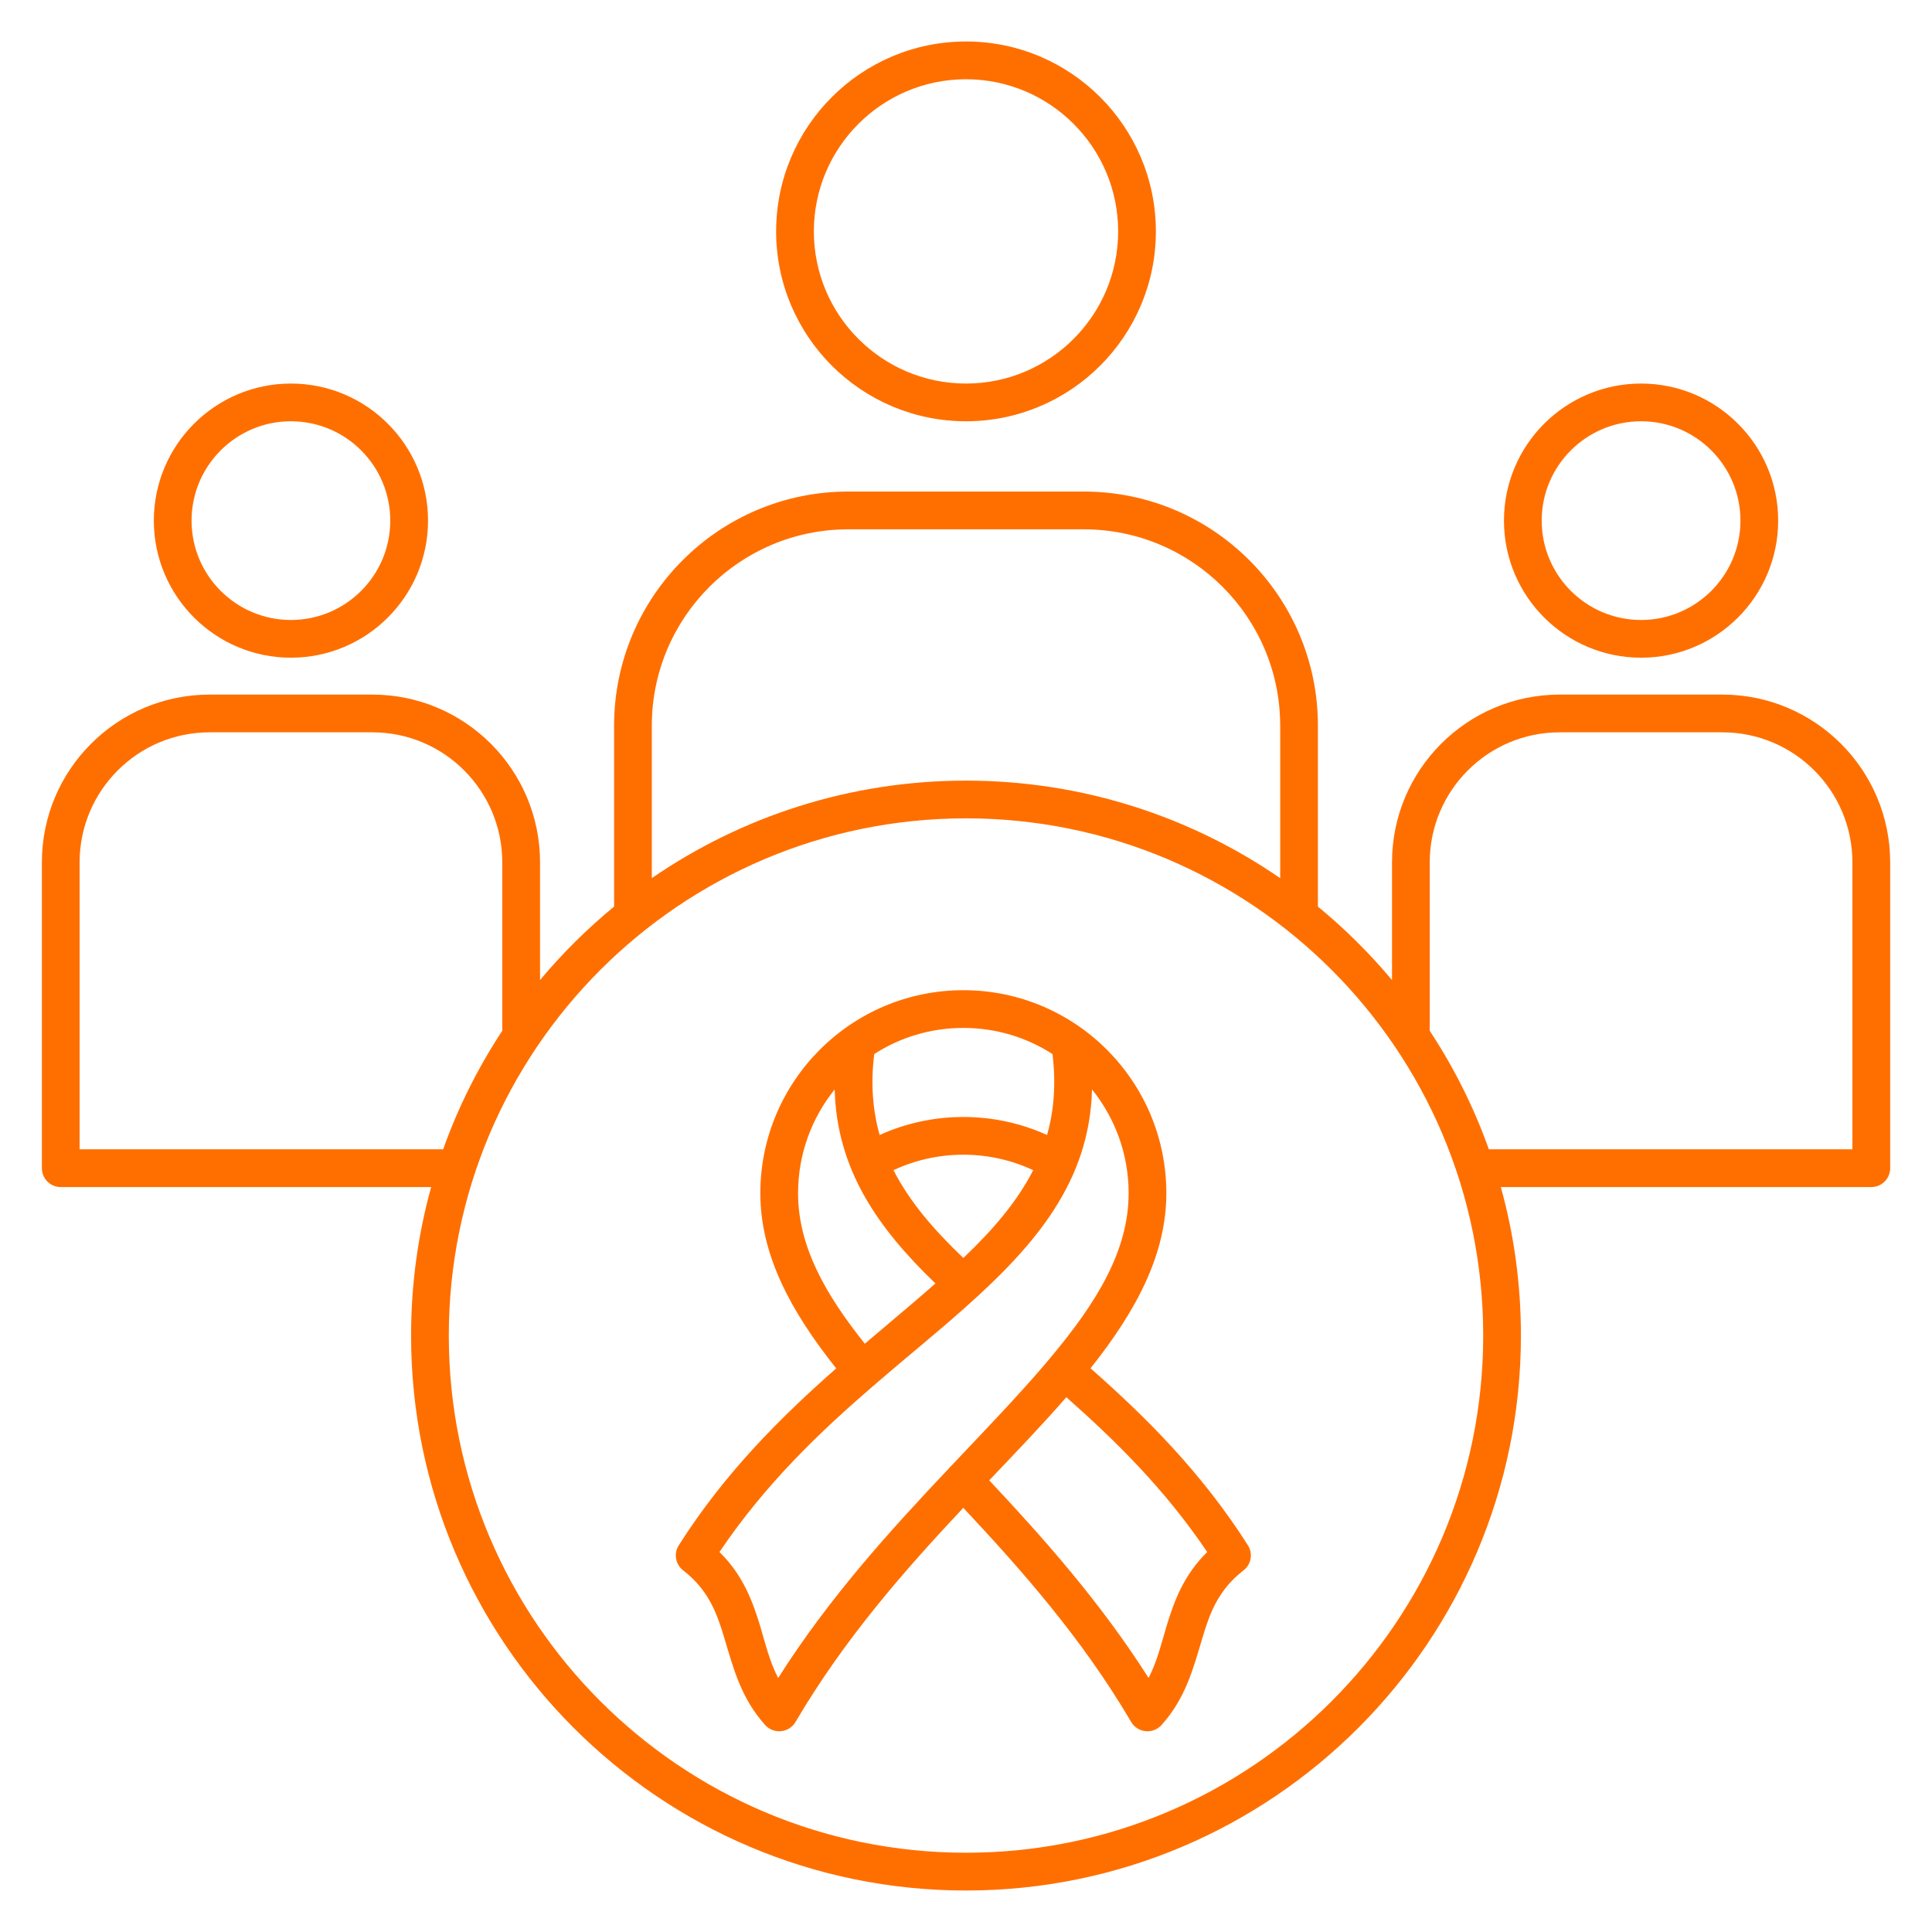 <svg width="40" height="40" viewBox="0 0 40 40" fill="none" xmlns="http://www.w3.org/2000/svg">
<g clip-path="url(#clip0_2488_8625)">
<path fill-rule="evenodd" clip-rule="evenodd" d="M12.714 18.77C12.157 19.228 11.643 19.738 11.181 20.291V17.854C11.181 15.938 9.625 14.381 7.709 14.381H4.339C2.423 14.381 0.867 15.938 0.867 17.854V24.186C0.867 24.402 1.041 24.577 1.258 24.577H8.927C8.655 25.555 8.511 26.587 8.511 27.652C8.511 33.992 13.659 39.141 20 39.141C26.341 39.141 31.489 33.992 31.489 27.652C31.489 26.587 31.345 25.555 31.073 24.577H38.743C38.959 24.577 39.134 24.402 39.134 24.186V17.854C39.134 15.938 37.577 14.381 35.661 14.381H32.291C30.375 14.381 28.82 15.938 28.82 17.854V20.291C28.357 19.738 27.843 19.228 27.286 18.77V15.026C27.286 12.349 25.113 10.177 22.438 10.177H17.562C14.887 10.177 12.714 12.349 12.714 15.026V18.77ZM20 16.943C25.91 16.943 30.708 21.741 30.708 27.652C30.708 33.561 25.91 38.359 20 38.359C14.09 38.359 9.292 33.561 9.292 27.652C9.292 21.741 14.09 16.943 20 16.943ZM15.742 24.69V24.704C15.742 25.97 16.359 27.134 17.313 28.331C16.176 29.332 15.012 30.484 14.053 31.994C13.944 32.164 13.984 32.389 14.144 32.513C14.676 32.923 14.848 33.416 14.996 33.913C15.183 34.534 15.341 35.16 15.843 35.716C15.927 35.808 16.048 35.855 16.173 35.842C16.296 35.83 16.406 35.759 16.47 35.652C17.483 33.926 18.744 32.496 19.944 31.218C21.142 32.496 22.406 33.924 23.42 35.652C23.484 35.759 23.594 35.83 23.718 35.842C23.841 35.855 23.964 35.808 24.047 35.716C24.549 35.16 24.708 34.534 24.894 33.913C25.043 33.416 25.214 32.923 25.746 32.513C25.906 32.389 25.945 32.164 25.837 31.994C24.878 30.485 23.716 29.331 22.578 28.329C23.53 27.133 24.148 25.969 24.148 24.704C24.148 22.384 22.265 20.501 19.945 20.501C17.63 20.501 15.75 22.377 15.742 24.69ZM22.609 22.556C22.559 24.448 21.464 25.756 19.97 27.082C19.404 27.586 18.777 28.093 18.137 28.644C18.127 28.655 18.116 28.665 18.105 28.674C18.096 28.681 18.087 28.688 18.078 28.695C16.981 29.641 15.847 30.72 14.896 32.133C15.378 32.607 15.581 33.141 15.745 33.688C15.85 34.041 15.934 34.401 16.111 34.741C17.173 33.066 18.448 31.669 19.637 30.411C19.649 30.395 19.663 30.381 19.677 30.366C19.68 30.363 19.684 30.359 19.688 30.356C20.374 29.631 21.03 28.95 21.598 28.288C21.639 28.24 21.68 28.191 21.72 28.144C21.727 28.135 21.733 28.127 21.74 28.119C21.744 28.114 21.748 28.109 21.753 28.104C22.701 26.972 23.367 25.898 23.367 24.704C23.367 23.891 23.083 23.144 22.609 22.556ZM22.077 28.928C21.594 29.483 21.05 30.051 20.481 30.649C21.605 31.846 22.784 33.173 23.78 34.74C23.956 34.401 24.04 34.041 24.146 33.688C24.309 33.141 24.512 32.607 24.994 32.133C24.119 30.834 23.088 29.82 22.077 28.928ZM17.281 22.556C16.807 23.144 16.523 23.891 16.523 24.704C16.523 25.798 17.083 26.79 17.905 27.82C18.413 27.387 18.907 26.978 19.367 26.573C18.163 25.413 17.324 24.207 17.281 22.556ZM21.391 24.227C20.952 24.022 20.462 23.907 19.945 23.907C19.428 23.907 18.938 24.022 18.499 24.227C18.835 24.887 19.343 25.471 19.945 26.045C20.548 25.471 21.055 24.887 21.391 24.227ZM30.825 23.795H38.352V17.854C38.352 16.369 37.146 15.162 35.661 15.162H32.291C30.806 15.162 29.601 16.369 29.601 17.854V21.341C30.102 22.102 30.515 22.924 30.825 23.795ZM10.399 21.341V17.854C10.399 16.369 9.194 15.162 7.709 15.162H4.339C2.854 15.162 1.648 16.369 1.648 17.854V23.795H9.175C9.485 22.924 9.898 22.102 10.399 21.341ZM21.791 21.823C21.258 21.48 20.624 21.282 19.945 21.282C19.266 21.282 18.632 21.48 18.1 21.823C18.023 22.445 18.07 22.996 18.212 23.499C18.741 23.259 19.327 23.126 19.945 23.126C20.562 23.126 21.15 23.259 21.678 23.499C21.821 22.996 21.866 22.445 21.791 21.823ZM26.505 18.181V15.026C26.505 12.78 24.682 10.959 22.438 10.959H17.562C15.318 10.959 13.495 12.78 13.495 15.026V18.181C15.346 16.908 17.587 16.162 20 16.162C22.413 16.162 24.654 16.908 26.505 18.181ZM33.977 7.941C32.41 7.941 31.138 9.213 31.138 10.779C31.138 12.345 32.41 13.617 33.977 13.617C35.543 13.617 36.815 12.345 36.815 10.779C36.815 9.213 35.543 7.941 33.977 7.941ZM6.023 7.941C4.457 7.941 3.185 9.213 3.185 10.779C3.185 12.345 4.457 13.617 6.023 13.617C7.59 13.617 8.862 12.345 8.862 10.779C8.862 9.213 7.59 7.941 6.023 7.941ZM33.977 8.722C35.112 8.722 36.034 9.644 36.034 10.779C36.034 11.914 35.112 12.836 33.977 12.836C32.841 12.836 31.919 11.914 31.919 10.779C31.919 9.644 32.841 8.722 33.977 8.722ZM6.023 8.722C7.159 8.722 8.08 9.644 8.08 10.779C8.08 11.914 7.159 12.836 6.023 12.836C4.888 12.836 3.966 11.914 3.966 10.779C3.966 9.644 4.888 8.722 6.023 8.722ZM20 0.859C17.831 0.859 16.069 2.621 16.069 4.791C16.069 6.96 17.831 8.722 20 8.722C22.169 8.722 23.931 6.96 23.931 4.791C23.931 2.621 22.169 0.859 20 0.859ZM20 1.641C21.738 1.641 23.15 3.052 23.15 4.791C23.15 6.529 21.738 7.941 20 7.941C18.262 7.941 16.85 6.529 16.85 4.791C16.85 3.052 18.262 1.641 20 1.641Z" fill="#FF6F00"/>
</g>
<defs>
<clipPath id="clip0_2488_8625">
<rect width="40" height="40" fill="white"/>
</clipPath>
</defs>
</svg>
